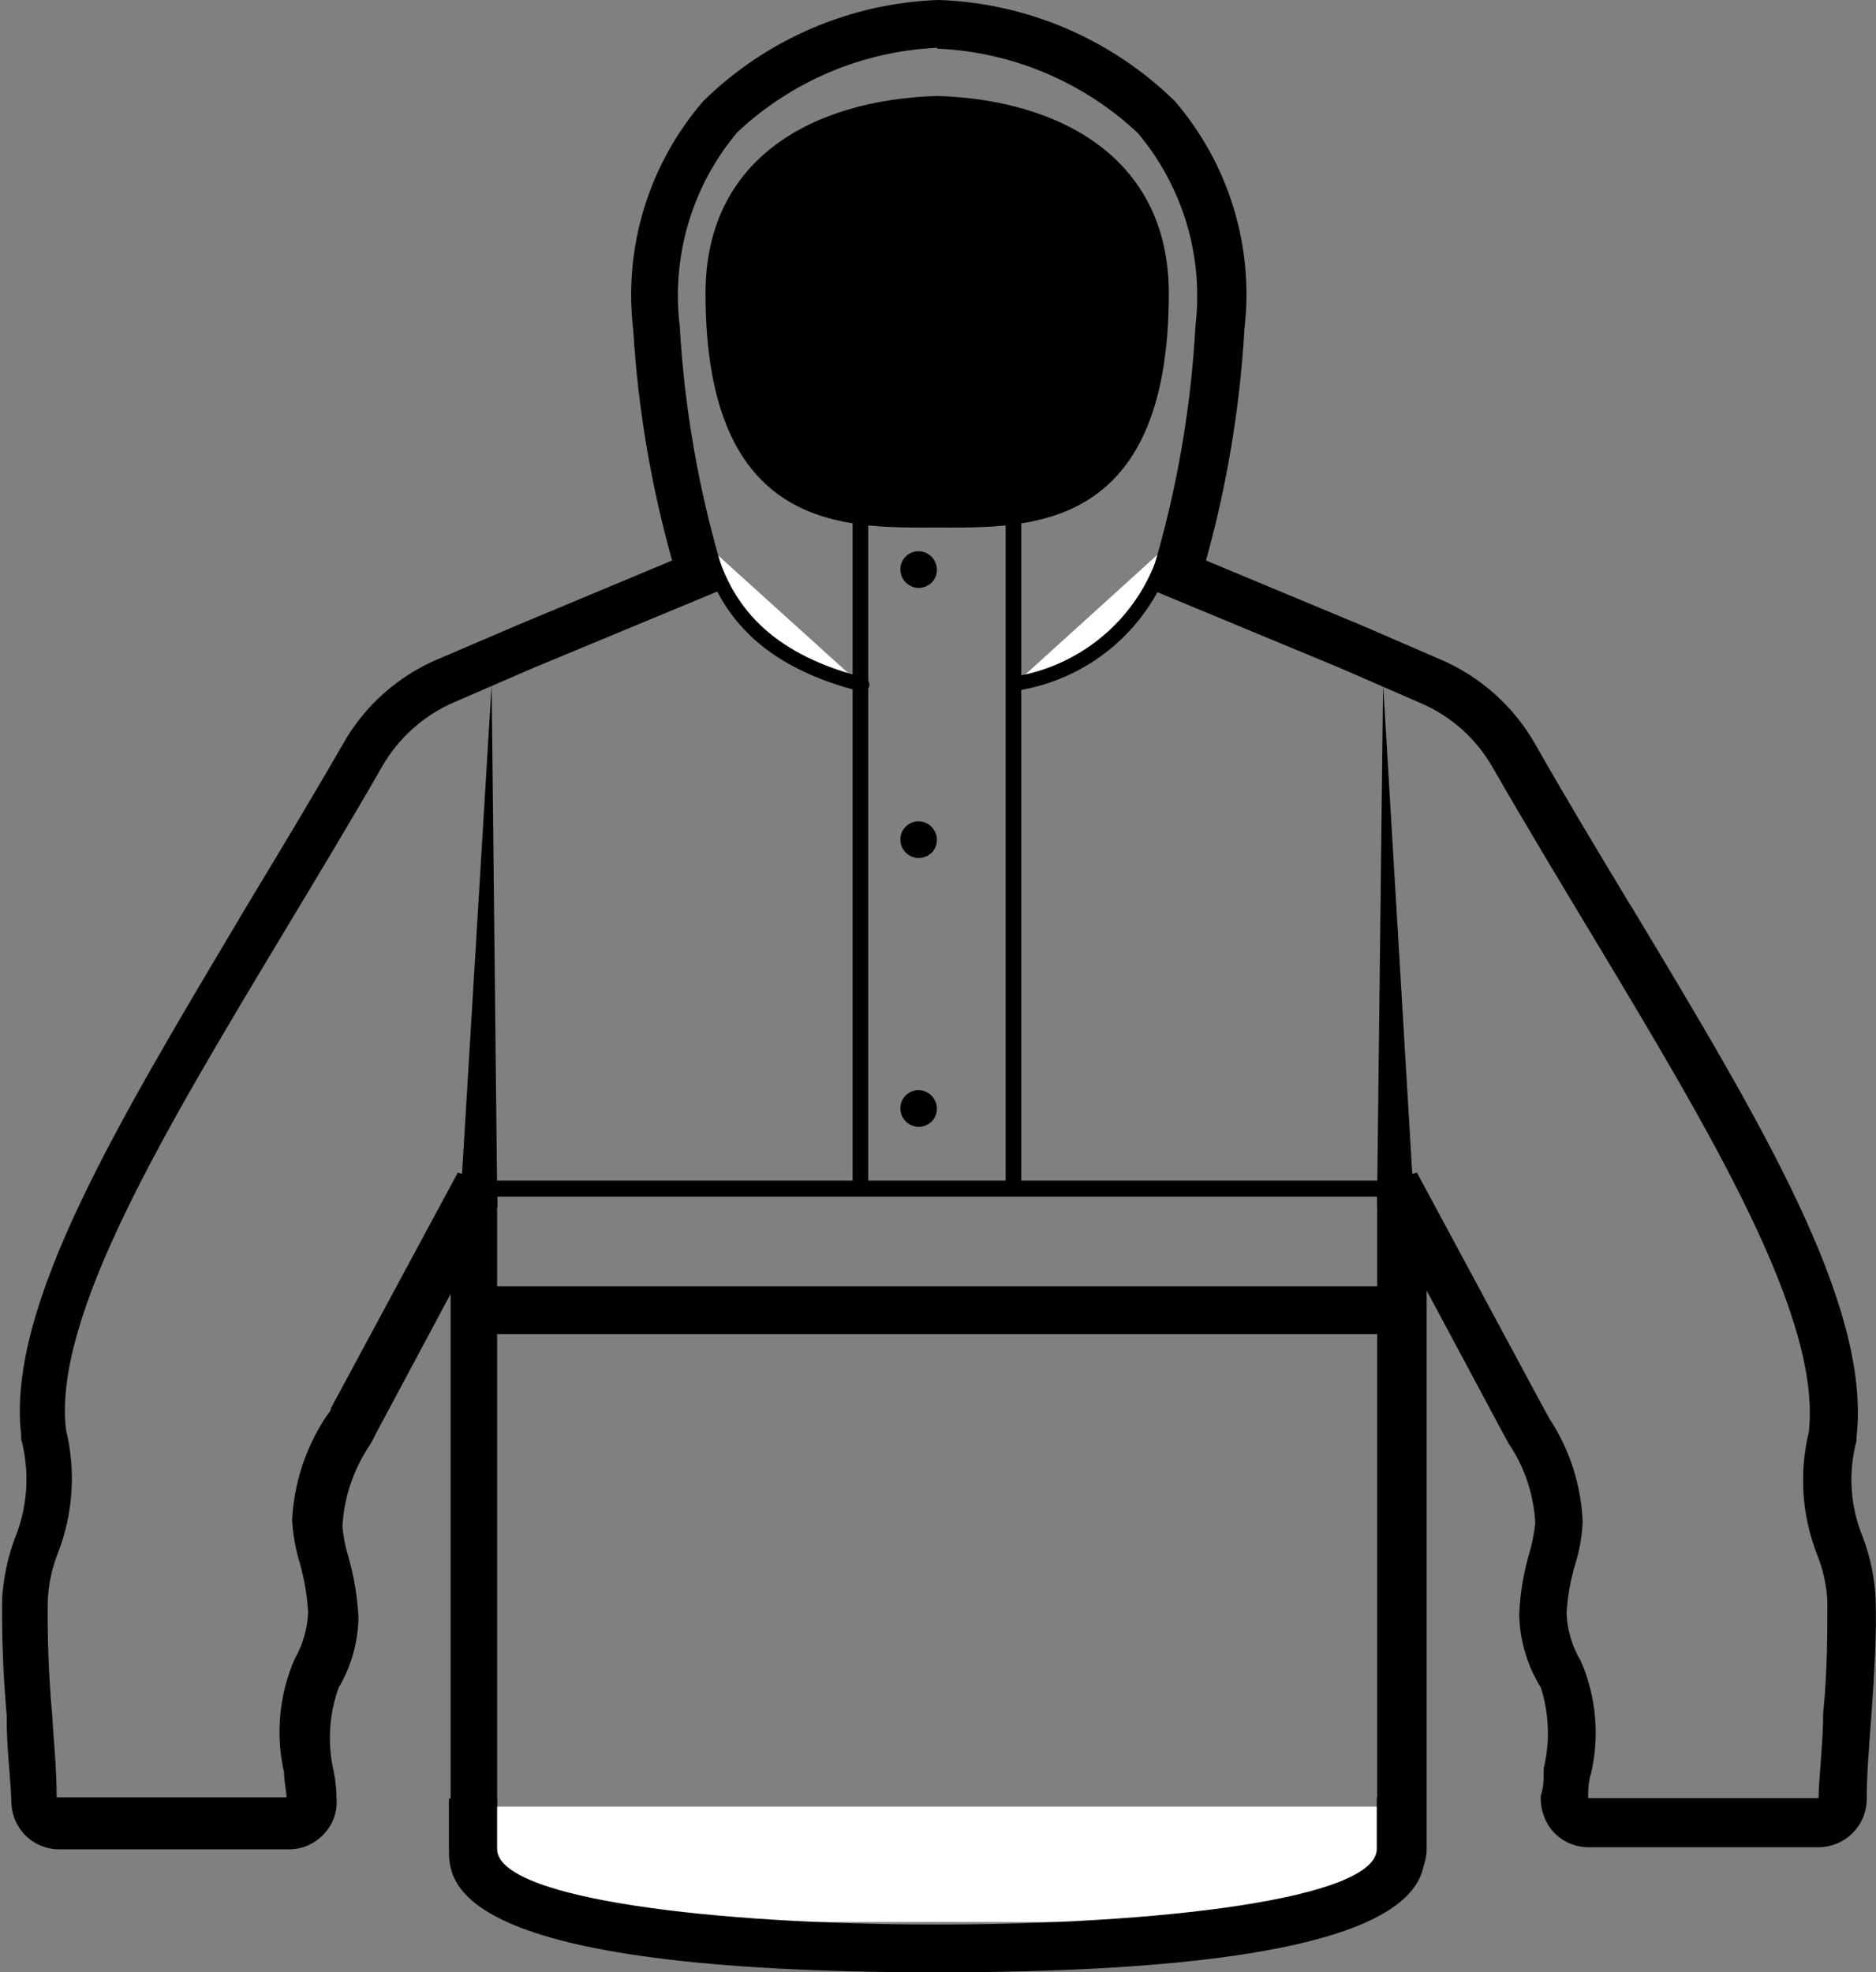 <svg xmlns="http://www.w3.org/2000/svg" fill="none" viewBox="8 6.98 44.38 46.66">
<rect x="8" y="6.98" width="44.38" height="46.66" fill="#808080" stroke="none"/>
<g clipPath="url(#clip0)">
<path d="M40.71 37.41H19.48V38.54H40.71V37.41Z" fill="black"/>
<path d="M18.91 35.09L19.63 23.18L19.76 35.11L19.77 35.54L18.89 35.52L18.91 35.09Z" fill="black"/>
<path d="M40.58 35.11L40.72 23.18L41.43 35.09L41.46 35.52L40.58 35.54V35.11Z" fill="black"/>
<path d="M32.01 23.16C32.871 23.021 33.673 22.635 34.319 22.049C34.965 21.464 35.427 20.703 35.65 19.86" fill="white"/>
<path d="M32.01 23.33C31.972 23.331 31.936 23.318 31.906 23.294C31.877 23.27 31.857 23.237 31.85 23.2C31.844 23.178 31.842 23.156 31.845 23.133C31.848 23.111 31.855 23.09 31.866 23.07C31.877 23.05 31.892 23.033 31.91 23.02C31.928 23.006 31.948 22.996 31.97 22.99C32.801 22.863 33.576 22.494 34.2 21.931C34.824 21.368 35.269 20.634 35.48 19.82C35.484 19.797 35.493 19.776 35.506 19.757C35.519 19.738 35.535 19.721 35.555 19.709C35.574 19.696 35.596 19.688 35.619 19.684C35.641 19.68 35.665 19.681 35.687 19.686C35.709 19.692 35.731 19.702 35.749 19.716C35.767 19.73 35.783 19.747 35.794 19.767C35.806 19.787 35.813 19.809 35.816 19.832C35.819 19.855 35.817 19.878 35.81 19.9C35.589 20.776 35.114 21.568 34.445 22.177C33.776 22.785 32.943 23.183 32.05 23.32L32.01 23.33Z" fill="black"/>
<path d="M24.7 19.86C24.918 20.71 25.381 21.478 26.032 22.066C26.683 22.655 27.493 23.039 28.36 23.17" fill="white"/>
<path d="M28.36 23.34C26.23 22.8 25.02 21.71 24.57 19.91C24.561 19.865 24.569 19.818 24.593 19.779C24.617 19.74 24.656 19.712 24.7 19.7C24.744 19.691 24.789 19.699 24.827 19.724C24.864 19.748 24.89 19.786 24.9 19.83C25.32 21.49 26.44 22.5 28.44 23.01C28.462 23.015 28.482 23.026 28.5 23.039C28.518 23.053 28.533 23.07 28.544 23.09C28.555 23.109 28.562 23.131 28.565 23.153C28.568 23.175 28.566 23.198 28.56 23.22C28.548 23.261 28.521 23.297 28.484 23.319C28.447 23.342 28.402 23.349 28.36 23.34Z" fill="black"/>
<path d="M30.16 8.13C31.935 8.204 33.625 8.914 34.92 10.13C35.447 10.759 35.84 11.489 36.074 12.275C36.307 13.061 36.378 13.886 36.28 14.7C36.173 16.65 35.838 18.58 35.28 20.451L35.14 20.89L39.74 22.8L41.6 23.61C42.328 23.919 42.933 24.461 43.32 25.151C44.09 26.491 44.88 27.8 45.65 29.08C48.45 33.74 51.1 38.141 50.79 40.861C50.559 41.818 50.625 42.822 50.98 43.74C51.124 44.094 51.208 44.469 51.23 44.85C51.23 45.59 51.23 46.53 51.13 47.52C51.13 48.18 51.04 48.86 51.02 49.52H45.57C45.57 49.34 45.57 49.14 45.64 48.931C45.844 48.044 45.76 47.116 45.4 46.281C45.192 45.935 45.075 45.543 45.06 45.141C45.083 44.743 45.154 44.351 45.27 43.971C45.37 43.646 45.428 43.31 45.44 42.971C45.403 42.108 45.133 41.272 44.66 40.55L44.5 40.261L41.52 34.721L40.58 34.95V50.721H19.76V34.98L18.83 34.721L15.83 40.291C15.83 40.37 15.74 40.441 15.69 40.531C15.221 41.254 14.952 42.089 14.91 42.95C14.931 43.29 14.992 43.625 15.09 43.95C15.199 44.332 15.266 44.724 15.29 45.12C15.273 45.511 15.164 45.891 14.97 46.23C14.603 47.074 14.515 48.013 14.72 48.91C14.72 49.12 14.77 49.321 14.78 49.501H9.34C9.34 48.831 9.27 48.151 9.23 47.501C9.151 46.613 9.118 45.722 9.13 44.83C9.149 44.45 9.23 44.075 9.37 43.721C9.732 42.79 9.798 41.77 9.56 40.8C9.25 38.12 11.9 33.721 14.7 29.061C15.47 27.78 16.26 26.471 17.03 25.131C17.42 24.443 18.024 23.902 18.75 23.59L20.62 22.78L25.22 20.87L25.08 20.43C24.526 18.562 24.191 16.636 24.08 14.691C23.981 13.875 24.051 13.047 24.285 12.259C24.518 11.471 24.912 10.74 25.44 10.111C26.733 8.896 28.418 8.186 30.19 8.11L30.16 8.13ZM30.19 6.98C28.107 7.057 26.127 7.91 24.64 9.37C24.002 10.107 23.525 10.969 23.239 11.9C22.953 12.832 22.865 13.813 22.98 14.78C23.091 16.628 23.4 18.458 23.9 20.24L20.26 21.761L18.37 22.57C17.419 22.969 16.628 23.673 16.12 24.57C15.36 25.89 14.57 27.2 13.81 28.46C10.81 33.51 8.15 37.861 8.5 40.931C8.5 40.931 8.5 40.99 8.5 41.02C8.707 41.792 8.658 42.609 8.36 43.35C8.186 43.812 8.082 44.298 8.05 44.791C8.04 45.718 8.077 46.646 8.16 47.571V47.721C8.16 48.35 8.25 49.011 8.27 49.63C8.278 49.925 8.4 50.205 8.611 50.41C8.822 50.616 9.105 50.731 9.4 50.73H14.83C14.986 50.731 15.14 50.7 15.283 50.638C15.426 50.576 15.554 50.485 15.66 50.37C15.769 50.257 15.852 50.122 15.904 49.973C15.956 49.825 15.975 49.667 15.96 49.511C15.96 49.331 15.94 49.13 15.9 48.91C15.742 48.247 15.78 47.552 16.01 46.91C16.307 46.407 16.469 45.835 16.48 45.251C16.456 44.76 16.375 44.273 16.24 43.8C16.168 43.57 16.121 43.331 16.1 43.09C16.138 42.42 16.352 41.772 16.72 41.21C16.784 41.111 16.84 41.008 16.89 40.901L18.66 37.59V50.721C18.66 50.87 18.69 51.017 18.747 51.155C18.804 51.293 18.889 51.418 18.994 51.523C19.101 51.628 19.226 51.711 19.364 51.767C19.503 51.824 19.651 51.852 19.8 51.85H40.62C40.92 51.85 41.207 51.731 41.419 51.52C41.631 51.308 41.75 51.02 41.75 50.721V37.511L43.51 40.8L43.69 41.13C44.067 41.688 44.285 42.338 44.32 43.011C44.295 43.251 44.248 43.489 44.18 43.721C44.04 44.192 43.96 44.679 43.94 45.17C43.951 45.782 44.127 46.38 44.45 46.901C44.648 47.519 44.672 48.179 44.52 48.81C44.52 49.041 44.52 49.26 44.45 49.46C44.433 49.775 44.541 50.084 44.75 50.321C44.856 50.434 44.985 50.525 45.127 50.587C45.27 50.649 45.424 50.681 45.58 50.681H51.03C51.324 50.678 51.605 50.562 51.816 50.357C52.026 50.152 52.15 49.874 52.16 49.58C52.16 48.93 52.22 48.26 52.27 47.58C52.34 46.58 52.4 45.581 52.37 44.791C52.346 44.298 52.245 43.812 52.07 43.35C51.77 42.624 51.717 41.82 51.92 41.06C51.92 41.06 51.92 41.001 51.92 40.971C52.27 37.861 49.65 33.511 46.62 28.471L46.52 28.311C45.79 27.101 45.03 25.84 44.31 24.57C43.796 23.674 43.002 22.971 42.05 22.57L40.18 21.761L36.53 20.24C37.029 18.448 37.334 16.608 37.44 14.751C37.552 13.788 37.464 12.813 37.179 11.887C36.895 10.961 36.422 10.104 35.79 9.37C34.295 7.908 32.309 7.056 30.22 6.98H30.19Z" fill="black"/>
<path d="M30.08 20.72C30.038 20.772 29.984 20.814 29.924 20.843C29.863 20.873 29.797 20.889 29.73 20.89C29.615 20.887 29.506 20.839 29.425 20.757C29.345 20.675 29.3 20.564 29.3 20.45C29.3 20.335 29.345 20.226 29.426 20.145C29.506 20.065 29.616 20.02 29.73 20.02C29.811 20.02 29.89 20.044 29.958 20.087C30.027 20.13 30.082 20.19 30.118 20.263C30.155 20.335 30.17 20.416 30.163 20.497C30.157 20.577 30.128 20.654 30.08 20.72Z" fill="black"/>
<path d="M30.08 33.469C30.038 33.522 29.984 33.564 29.924 33.593C29.863 33.623 29.797 33.639 29.73 33.64C29.615 33.637 29.506 33.589 29.425 33.507C29.345 33.425 29.3 33.315 29.3 33.2C29.3 33.086 29.345 32.976 29.426 32.895C29.506 32.815 29.616 32.77 29.73 32.77C29.811 32.77 29.89 32.794 29.958 32.837C30.027 32.88 30.082 32.94 30.118 33.013C30.155 33.085 30.17 33.166 30.163 33.247C30.157 33.327 30.128 33.404 30.08 33.469Z" fill="black"/>
<path d="M30.08 27.11C30.038 27.162 29.984 27.205 29.924 27.234C29.863 27.263 29.797 27.279 29.73 27.28C29.615 27.277 29.506 27.23 29.425 27.148C29.345 27.066 29.3 26.955 29.3 26.84C29.3 26.726 29.345 26.617 29.426 26.536C29.506 26.456 29.616 26.41 29.73 26.41C29.811 26.411 29.89 26.434 29.958 26.477C30.027 26.52 30.082 26.581 30.118 26.653C30.155 26.726 30.17 26.807 30.163 26.887C30.157 26.968 30.128 27.045 30.08 27.11Z" fill="black"/>
<path d="M19 49.72H41.15V49.86C41.15 50.547 40.877 51.205 40.391 51.691C39.906 52.177 39.247 52.45 38.56 52.45H21.63C21.287 52.455 20.945 52.392 20.627 52.264C20.308 52.136 20.017 51.947 19.773 51.705C19.528 51.464 19.334 51.177 19.201 50.86C19.068 50.543 19 50.203 19 49.86V49.72Z" fill="white"/>
<path d="M40.57 49.51V50.72C40.57 51.91 35.37 52.51 30.16 52.51C24.95 52.51 19.76 51.91 19.76 50.72V49.53H18.62V50.72C18.62 51.52 18.62 53.64 30.16 53.64C41.7 53.64 41.71 51.52 41.71 50.72V49.53L40.57 49.51Z" fill="black"/>
<path d="M28.36 35.28C28.311 35.28 28.264 35.261 28.229 35.228C28.194 35.194 28.172 35.149 28.17 35.1V19.1C28.172 19.051 28.194 19.006 28.229 18.972C28.264 18.939 28.311 18.92 28.36 18.92C28.408 18.92 28.453 18.939 28.487 18.973C28.521 19.006 28.54 19.052 28.54 19.1V35.1C28.54 35.148 28.521 35.193 28.487 35.227C28.453 35.261 28.408 35.28 28.36 35.28Z" fill="black"/>
<path d="M31.98 35.28C31.931 35.28 31.884 35.261 31.849 35.228C31.814 35.194 31.793 35.149 31.79 35.1V19.1C31.793 19.051 31.814 19.006 31.849 18.972C31.884 18.939 31.931 18.92 31.98 18.92C32.028 18.92 32.074 18.939 32.107 18.973C32.141 19.006 32.16 19.052 32.16 19.1V35.1C32.16 35.148 32.141 35.193 32.107 35.227C32.074 35.261 32.028 35.28 31.98 35.28Z" fill="black"/>
<path d="M35.65 13.92C35.65 19.63 32.27 19.46 30.17 19.46C28.07 19.46 24.69 19.63 24.69 13.92C24.69 10.71 27.25 9.34 30.17 9.25C33.08 9.34 35.65 10.72 35.65 13.92Z" fill="black"/>
<path d="M41.04 35.29H19.56C19.51 35.29 19.461 35.27 19.426 35.234C19.39 35.199 19.37 35.151 19.37 35.1C19.37 35.05 19.39 35.001 19.426 34.966C19.461 34.93 19.51 34.91 19.56 34.91H41.04C41.091 34.91 41.139 34.93 41.175 34.966C41.21 35.001 41.23 35.05 41.23 35.1C41.23 35.151 41.21 35.199 41.175 35.234C41.139 35.27 41.091 35.29 41.04 35.29Z" fill="black"/>
</g>
<defs>
<clipPath id="clip0">
<rect width="44.34" height="46.62" fill="white" transform="translate(8 7)"/>
</clipPath>
</defs>
</svg>
